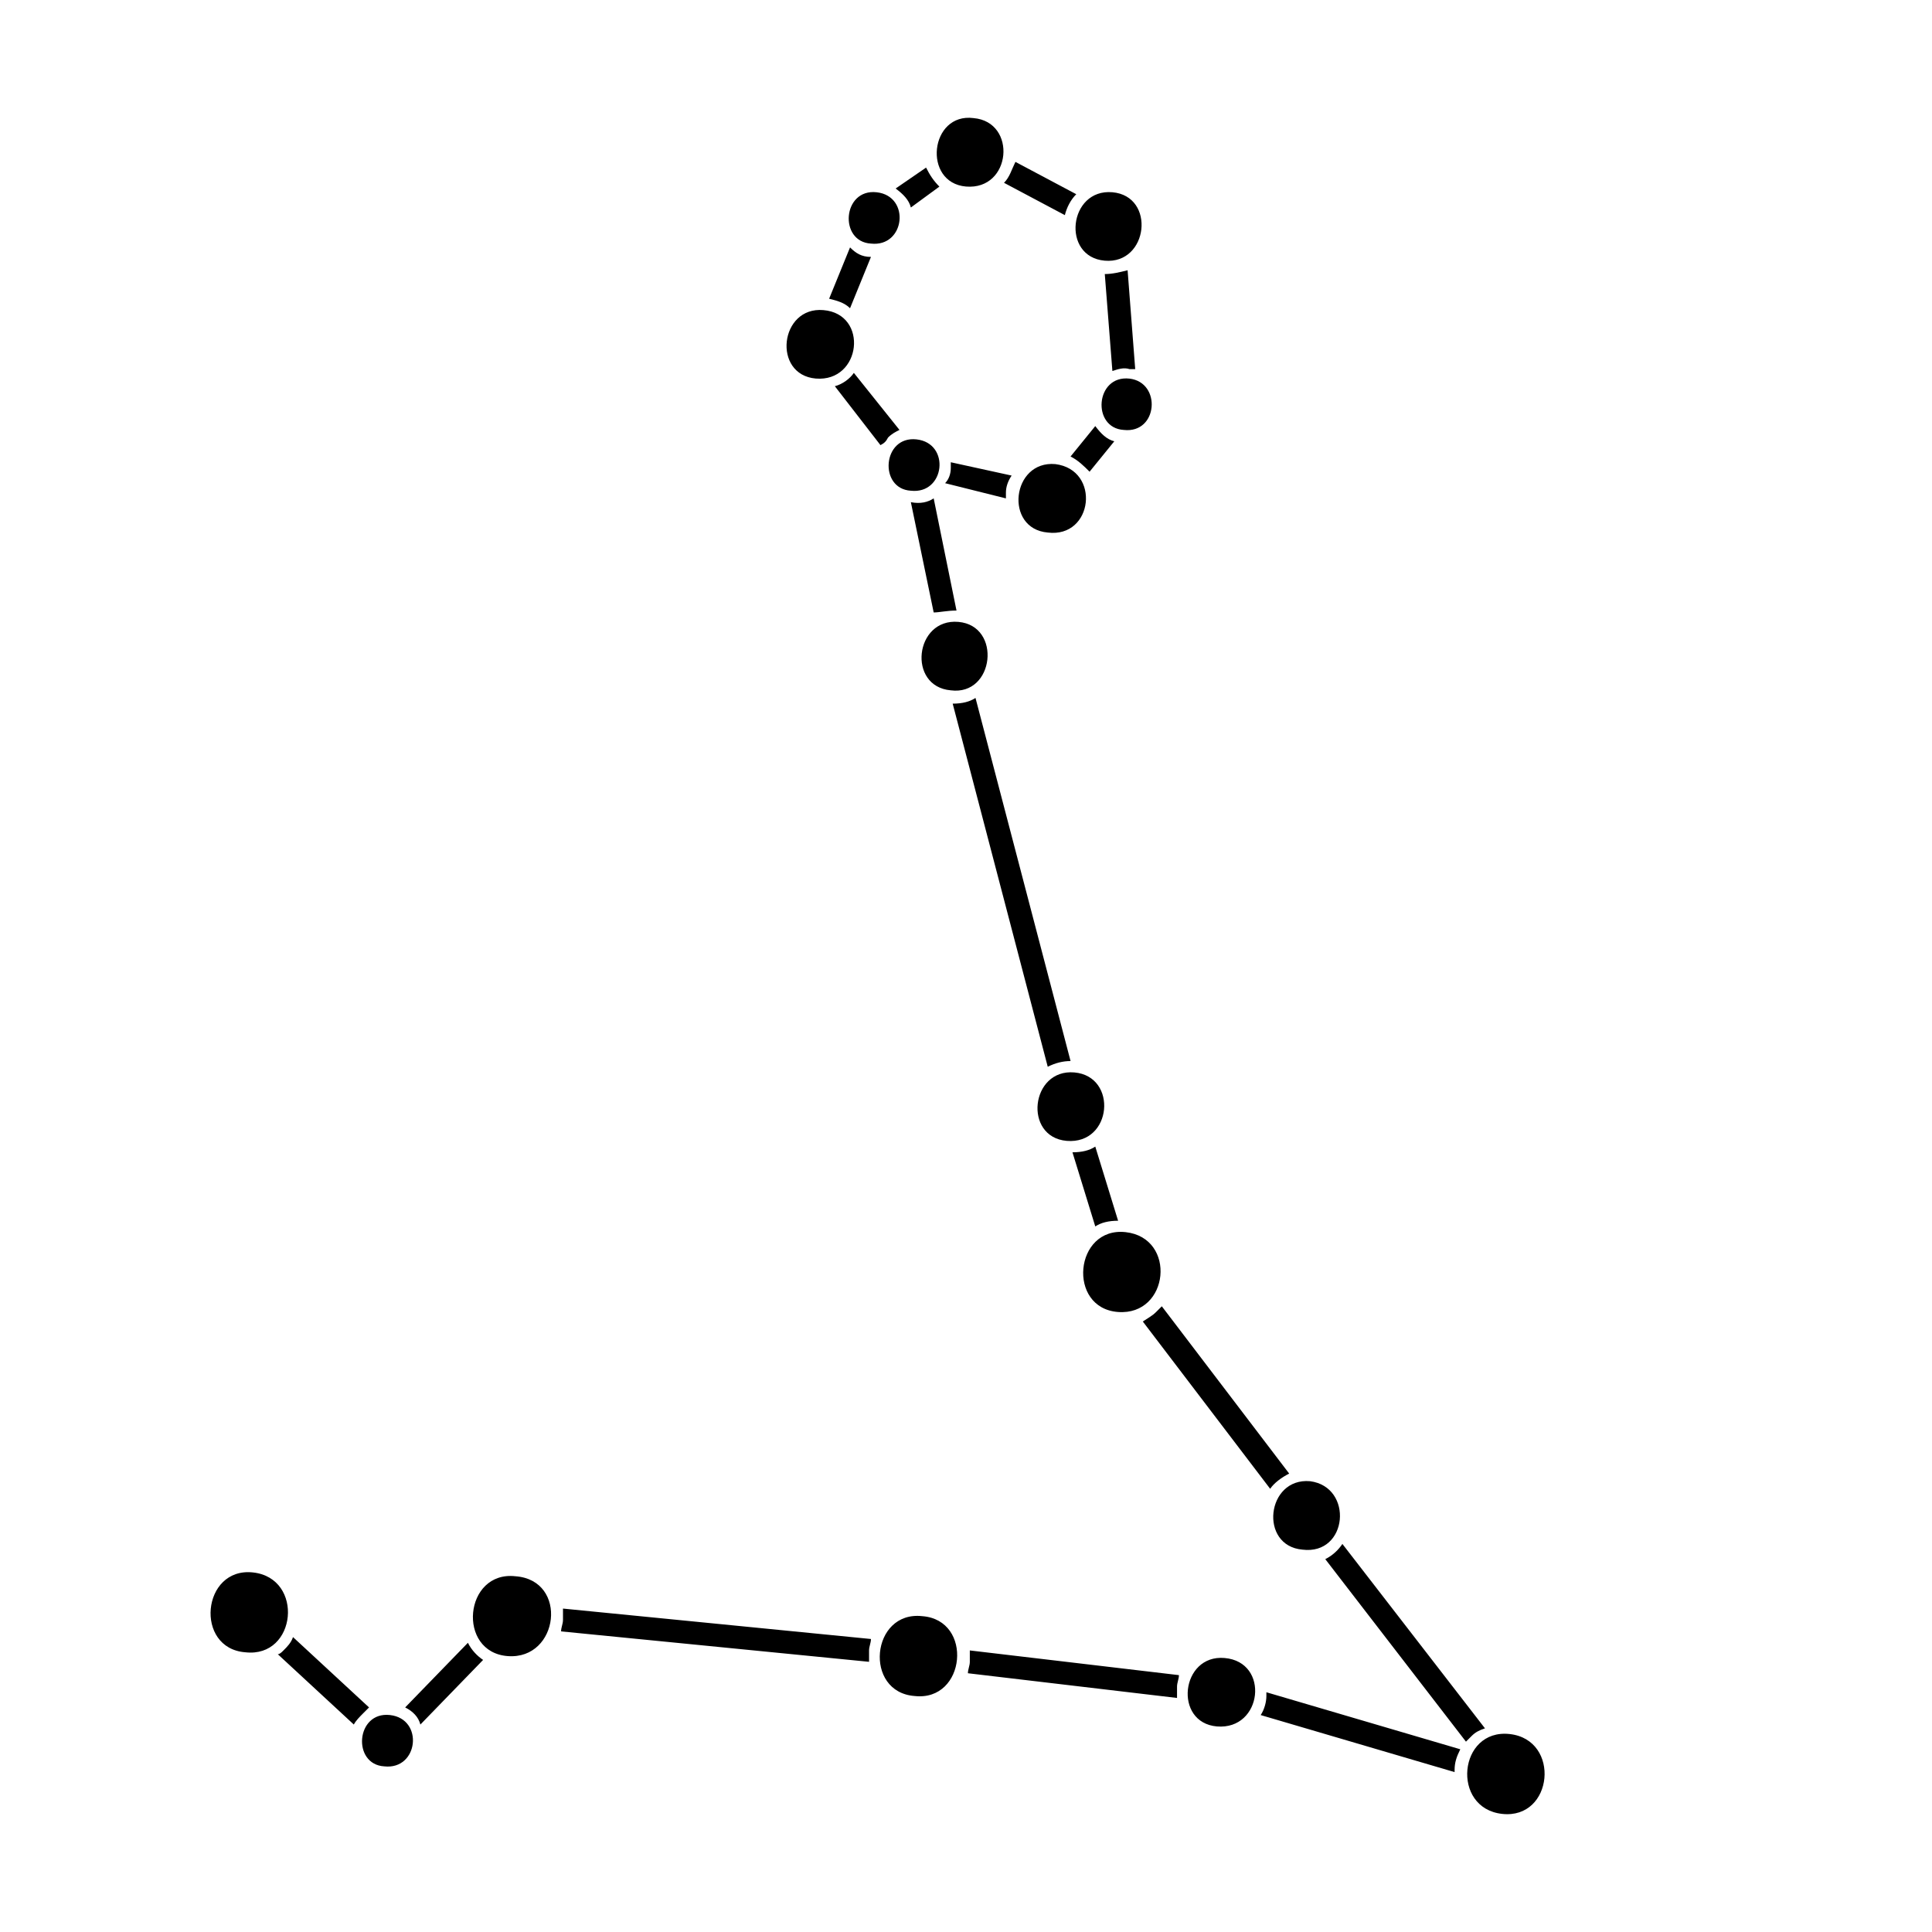 <?xml version="1.0" encoding="UTF-8"?>
<!-- Uploaded to: ICON Repo, www.iconrepo.com, Generator: ICON Repo Mixer Tools -->
<svg fill="#000000" width="800px" height="800px" version="1.1" viewBox="144 144 512 512" xmlns="http://www.w3.org/2000/svg">
 <path d="m542.07 624.7c-13.602-1.512-11.586-22.672 2.016-21.16 13.602 1.512 11.586 22.672-2.016 21.16zm-153.66-52.398c-13.602-1.512-15.617 20.152-2.016 21.16 13.605 1.512 15.621-20.152 2.016-21.16zm-107.82-10.578c-13.602-1.512-15.617 20.152-2.016 21.16 13.605 1.008 16.125-20.152 2.016-21.16zm210.59-25.191c-11.586-1.008-13.602 17.129-2.016 18.137 12.094 1.512 13.605-16.625 2.016-18.137zm-22.672 46.855c-11.586-1.008-13.602 17.129-2.016 18.137 12.094 1.008 14.109-17.129 2.016-18.137zm-66.5-408.09c-11.59-1.512-13.605 17.129-2.016 18.137 12.09 1.008 13.602-17.129 2.016-18.137zm-39.805 50.883c-11.586-1.008-13.602 17.129-2.016 18.137 12.094 1.008 14.109-17.129 2.016-18.137zm61.465 40.809c-11.586-1.008-13.602 17.129-2.016 18.137 12.094 1.512 14.109-16.625 2.016-18.137zm-25.691 41.816c-11.586-1.008-13.602 17.129-2.016 18.137 11.586 1.512 13.602-17.129 2.016-18.137zm30.73 119.4c-11.586-1.008-13.602 17.129-2.016 18.137 12.094 1.008 13.605-17.129 2.016-18.137zm10.078-233.26c-11.586-1.008-13.602 17.129-2.016 18.137 11.586 1.008 13.602-17.129 2.016-18.137zm-227.72 365.77c-13.602-1.512-15.617 20.152-2.016 21.16 13.602 1.512 15.617-19.648 2.016-21.16zm231.25-90.184c-13.602-1.512-15.617 20.152-2.016 21.16 13.602 1.008 15.617-19.648 2.016-21.16zm-55.422-210.09c-9.07-1.008-10.078 13.098-1.512 13.602 9.07 1.012 10.582-12.594 1.512-13.602zm-139.55 338.06c-9.07-1.008-10.078 13.098-1.512 13.602 9.07 1.008 10.582-12.594 1.512-13.602zm128.98-403.55c-9.07-1.008-10.078 13.098-1.512 13.602 9.066 1.008 10.578-12.594 1.512-13.602zm74.059 296.74c-1.008 1.008-2.016 1.512-3.527 2.519l33.754 44.336c1.008-1.512 3.023-3.023 5.039-4.031l-33.754-44.336c-0.504 0.504-1.008 1.008-1.512 1.512zm-22.168-42.32 6.047 19.648c1.512-1.008 3.527-1.512 6.047-1.512l-6.047-19.648c-1.512 1.008-3.527 1.512-6.047 1.512zm-0.504-24.184-25.191-96.227c-1.512 1.008-3.527 1.512-6.047 1.512l25.191 96.227c2.016-1.008 4.031-1.512 6.047-1.512zm5.039-156.18 6.551-8.062c-2.016-0.504-3.527-2.016-5.039-4.031l-6.551 8.062c2.016 1.008 3.527 2.519 5.039 4.031zm-164.75 310.35-16.625 17.129c2.016 1.008 3.527 2.519 4.031 4.535l16.625-17.129c-1.512-1.008-3.023-2.519-4.031-4.535zm231.75-26.199c-1.008 1.512-2.519 3.023-4.535 4.031l37.281 48.367c0.504-0.504 1.008-1.008 1.512-1.512 1.008-1.008 2.016-1.512 3.527-2.016zm-259.46 44.84c0.504-0.504 1.008-1.008 1.512-1.512l-20.152-18.641c-0.504 1.512-1.512 2.519-2.519 3.527-0.504 0.504-1.008 1.008-1.512 1.008l20.152 18.641c0.508-1.008 1.516-2.016 2.519-3.023zm134.02-13.602v-3.023c0-1.008 0.504-2.016 0.504-3.023l-81.617-8.062v3.023c0 1.008-0.504 2.016-0.504 3.023zm5.039-324.45c1.008-1.008 2.016-1.512 3.023-2.016l-12.09-15.113c-1.008 1.512-3.023 3.023-5.039 3.527l12.09 15.617c1.008-0.508 1.512-1.012 2.016-2.016zm-10.078-34.262 5.543-13.602c-2.519 0-4.031-1.008-5.543-2.519l-5.543 13.602c2.016 0.504 4.031 1.008 5.543 2.519zm86.656 368.29v-3.023c0-1.008 0.504-2.016 0.504-3.023l-55.418-6.547v3.023c0 1.008-0.504 2.016-0.504 3.023zm73.555 19.648v-0.504c0-2.016 0.504-3.527 1.512-5.543l-51.387-15.113v1.008c0 1.512-0.504 3.527-1.512 5.039zm-133.51-347.12v1.512c0 1.512-0.504 3.023-1.512 4.031l16.121 4.031v-1.512c0-1.512 0.504-3.023 1.512-4.535zm-10.582-67.512 7.559-5.539c-1.512-1.512-2.519-3.023-3.527-5.039l-8.062 5.543c2.016 1.512 3.527 3.023 4.031 5.035zm12.094 106.81-6.047-29.727c-1.512 1.008-3.527 1.512-6.047 1.008l6.047 29.223c1.512 0 3.527-0.504 6.047-0.504zm39.297-89.172 2.016 25.695c1.512-0.504 3.023-1.008 4.535-0.504h1.512l-2.016-26.199c-2.016 0.504-4.031 1.008-6.047 1.008zm-26.703-24.184 16.121 8.566c0.504-2.016 1.512-4.031 3.023-5.543l-16.121-8.566c-1.008 2.016-1.512 4.031-3.023 5.543zm33.25 51.891c-9.07-1.008-10.078 13.098-1.512 13.602 9.07 1.012 10.078-12.594 1.512-13.602z"/>
</svg>